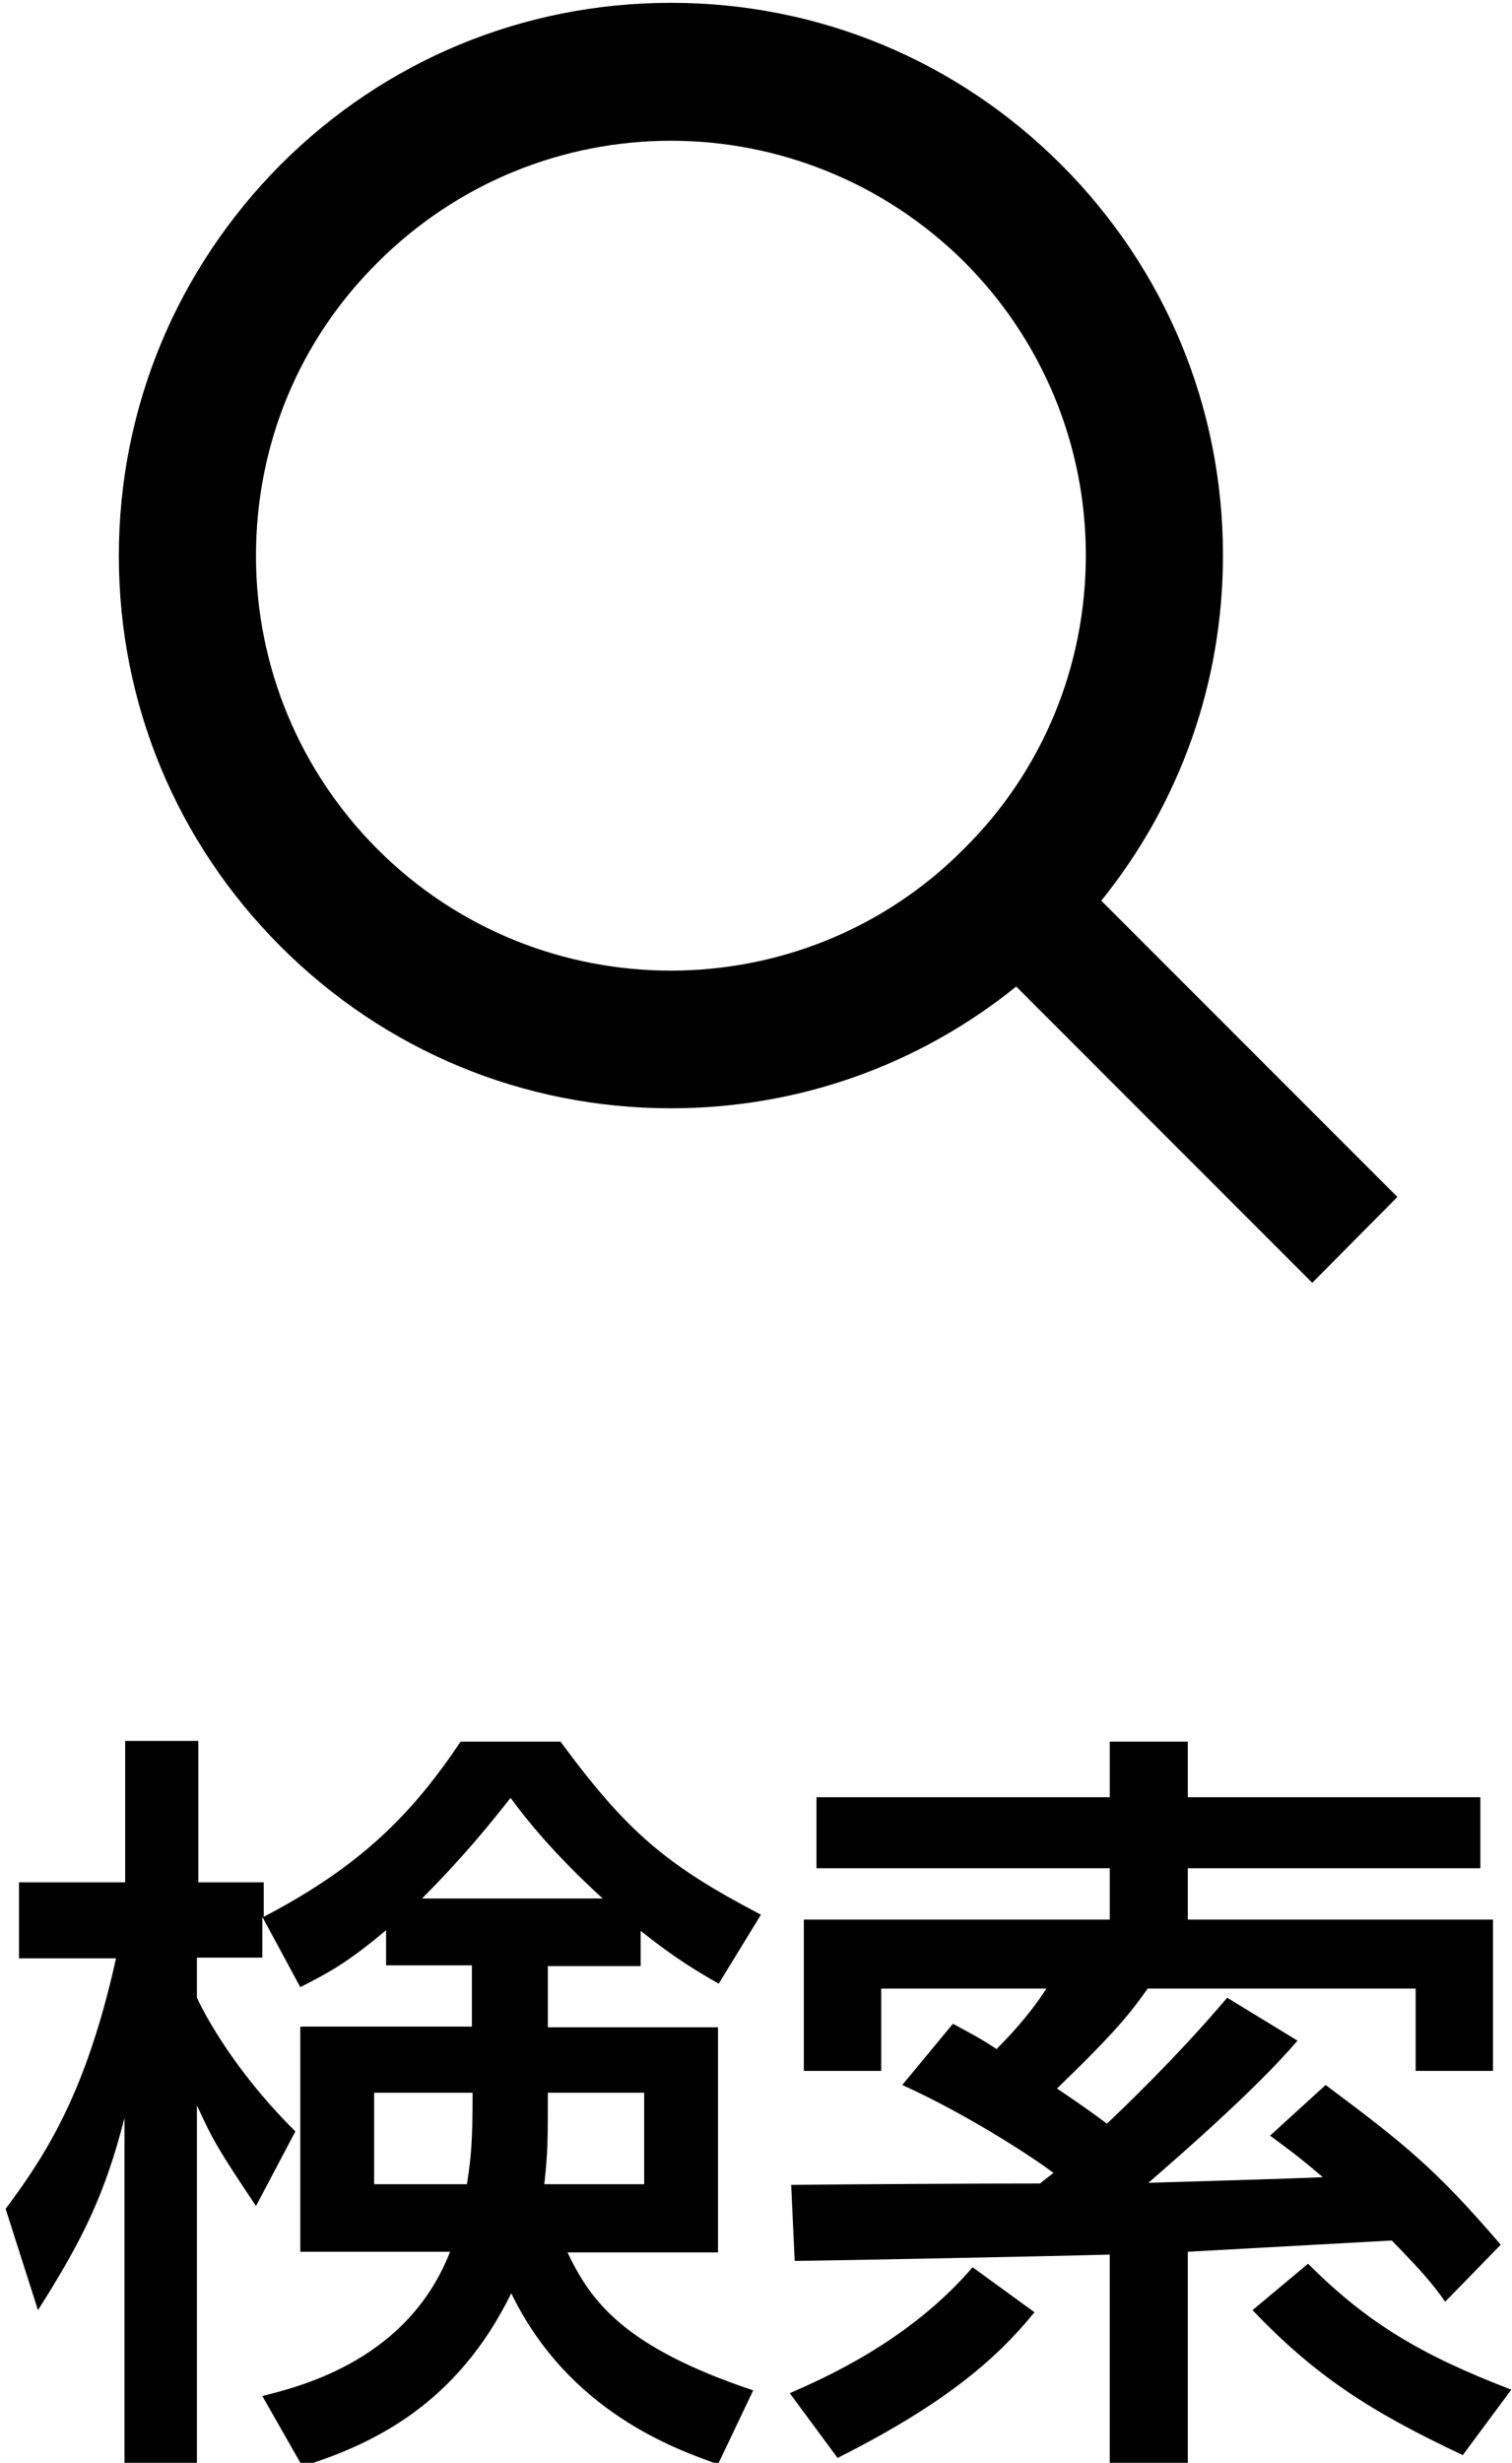 <?xml version="1.0" encoding="utf-8"?>
<!-- Generator: Adobe Illustrator 24.3.0, SVG Export Plug-In . SVG Version: 6.00 Build 0)  -->
<svg version="1.1" id="レイヤー_1" xmlns="http://www.w3.org/2000/svg" xmlns:xlink="http://www.w3.org/1999/xlink" x="0px"
	 y="0px" viewBox="0 0 215 350" style="enable-background:new 0 0 215 350;" xml:space="preserve">
<g>
	<g>
		<path d="M54.9,274.3c-5.8,4.9-8.7,6.3-12.2,8.1l-5.4-10v5.8h-9.3v5.7c2,4.3,6.8,11.9,14,19l-5.6,10.6c-5.4-8.1-6-9.1-8.4-14.3v51
			H17.7v-49.2c-2.8,10.9-5.9,17.2-12.3,27.3l-4.6-14.4c5.9-7.9,11.5-16.7,15.7-35.6H2.7v-10.8h15.1v-20.1h10.4v20.1h9.3v4.9
			c13.8-7.2,21.1-14.6,28-24.9h14.2c9.5,12.9,15.1,17.6,28.5,24.6l-6,9.8c-3-1.7-6.2-3.6-11.1-7.5v5H77.9v8.7h24.2v32H80.7
			c3.3,6.9,7.9,13.4,26.4,19.6l-5,10.5c-5.9-2.1-21.2-7.4-29.4-24.3C65,341.6,53.2,347.3,43,350.5l-5.7-10
			c6.1-1.5,20.8-5.4,26.7-20.5H42.7v-32h24.4v-8.7H54.9V274.3z M66.4,310.4c0.6-4,0.8-5.9,0.8-13h-14v13H66.4z M85.7,269.8
			c-7.2-6.6-10.8-11.2-13.1-14.3c-3,3.8-6.8,8.5-12.6,14.3H85.7z M91.6,310.4v-13H77.9c0,6.8,0,8.4-0.5,13H91.6z"/>
		<path d="M147.1,328.6c-5,6.1-11.9,12.6-28,20.7l-6.8-9.2c4.8-2.1,17-7.4,26-17.9L147.1,328.6z M147.9,310.3c0.7-0.6,1-0.8,1.9-1.5
			c-2.6-2-12-8.2-21.5-12.5l7.2-8.7c2.6,1.4,4.3,2.3,6.2,3.6c1.4-1.4,4.6-4.7,7.1-8.6h-23.5v11.7h-11v-21.5h43.5v-7.3h-41.7v-10.1
			h41.7v-7.9h11.1v7.9h41.6v10.1h-41.6v7.3h43.4v21.5h-11v-11.7h-38.1c-2.5,3.5-4.5,6.1-12.9,14.2c1.6,1.1,3.9,2.6,7.1,5
			c2-1.9,9.9-9.4,17.1-17.9l10,6.1c-5.9,6.9-16.6,16.2-21.2,20.2c3.6-0.1,20.8-0.6,24.8-0.8c-4-3.4-5.1-4.1-7.5-5.9l7.9-7.2
			c11.5,8.6,15.6,11.9,24.9,22.7l-7.9,8.1c-1.7-2.4-3-4-7.6-8.7l-29,1.6v30h-11.1v-29.6c-6.2,0.2-41.9,0.9-44.8,0.9l-0.5-10.8
			C121,310.4,138.8,310.3,147.9,310.3z M208,348.9c-13.4-6.3-21.1-11.4-29.9-20.6l7.9-6.6c8.4,8.4,16.1,13,28.9,17.9L208,348.9z"/>
	</g>
	<path d="M198.7,170.1l-42.1-42.1c11.2-13.9,17.3-31,17.3-49.1c0-21-8.2-40.7-23-55.5c-14.8-14.8-34.5-23-55.5-23s-40.7,8.2-55.5,23
		C25.1,38.3,16.9,58,16.9,79s8.2,40.7,23,55.5c14.8,14.8,34.5,23,55.5,23c18.1,0,35.2-6.1,49.1-17.3l42.1,42.1L198.7,170.1z
		 M53.7,120.7c-11.1-11.1-17.3-26-17.3-41.7c0-15.8,6.1-30.6,17.3-41.7C65.2,25.8,80.3,20,95.4,20s30.2,5.8,41.7,17.2l0,0
		c11.1,11.1,17.3,26,17.3,41.7s-6.1,30.6-17.3,41.7C114.2,143.7,76.7,143.7,53.7,120.7z"/>
</g>
</svg>
